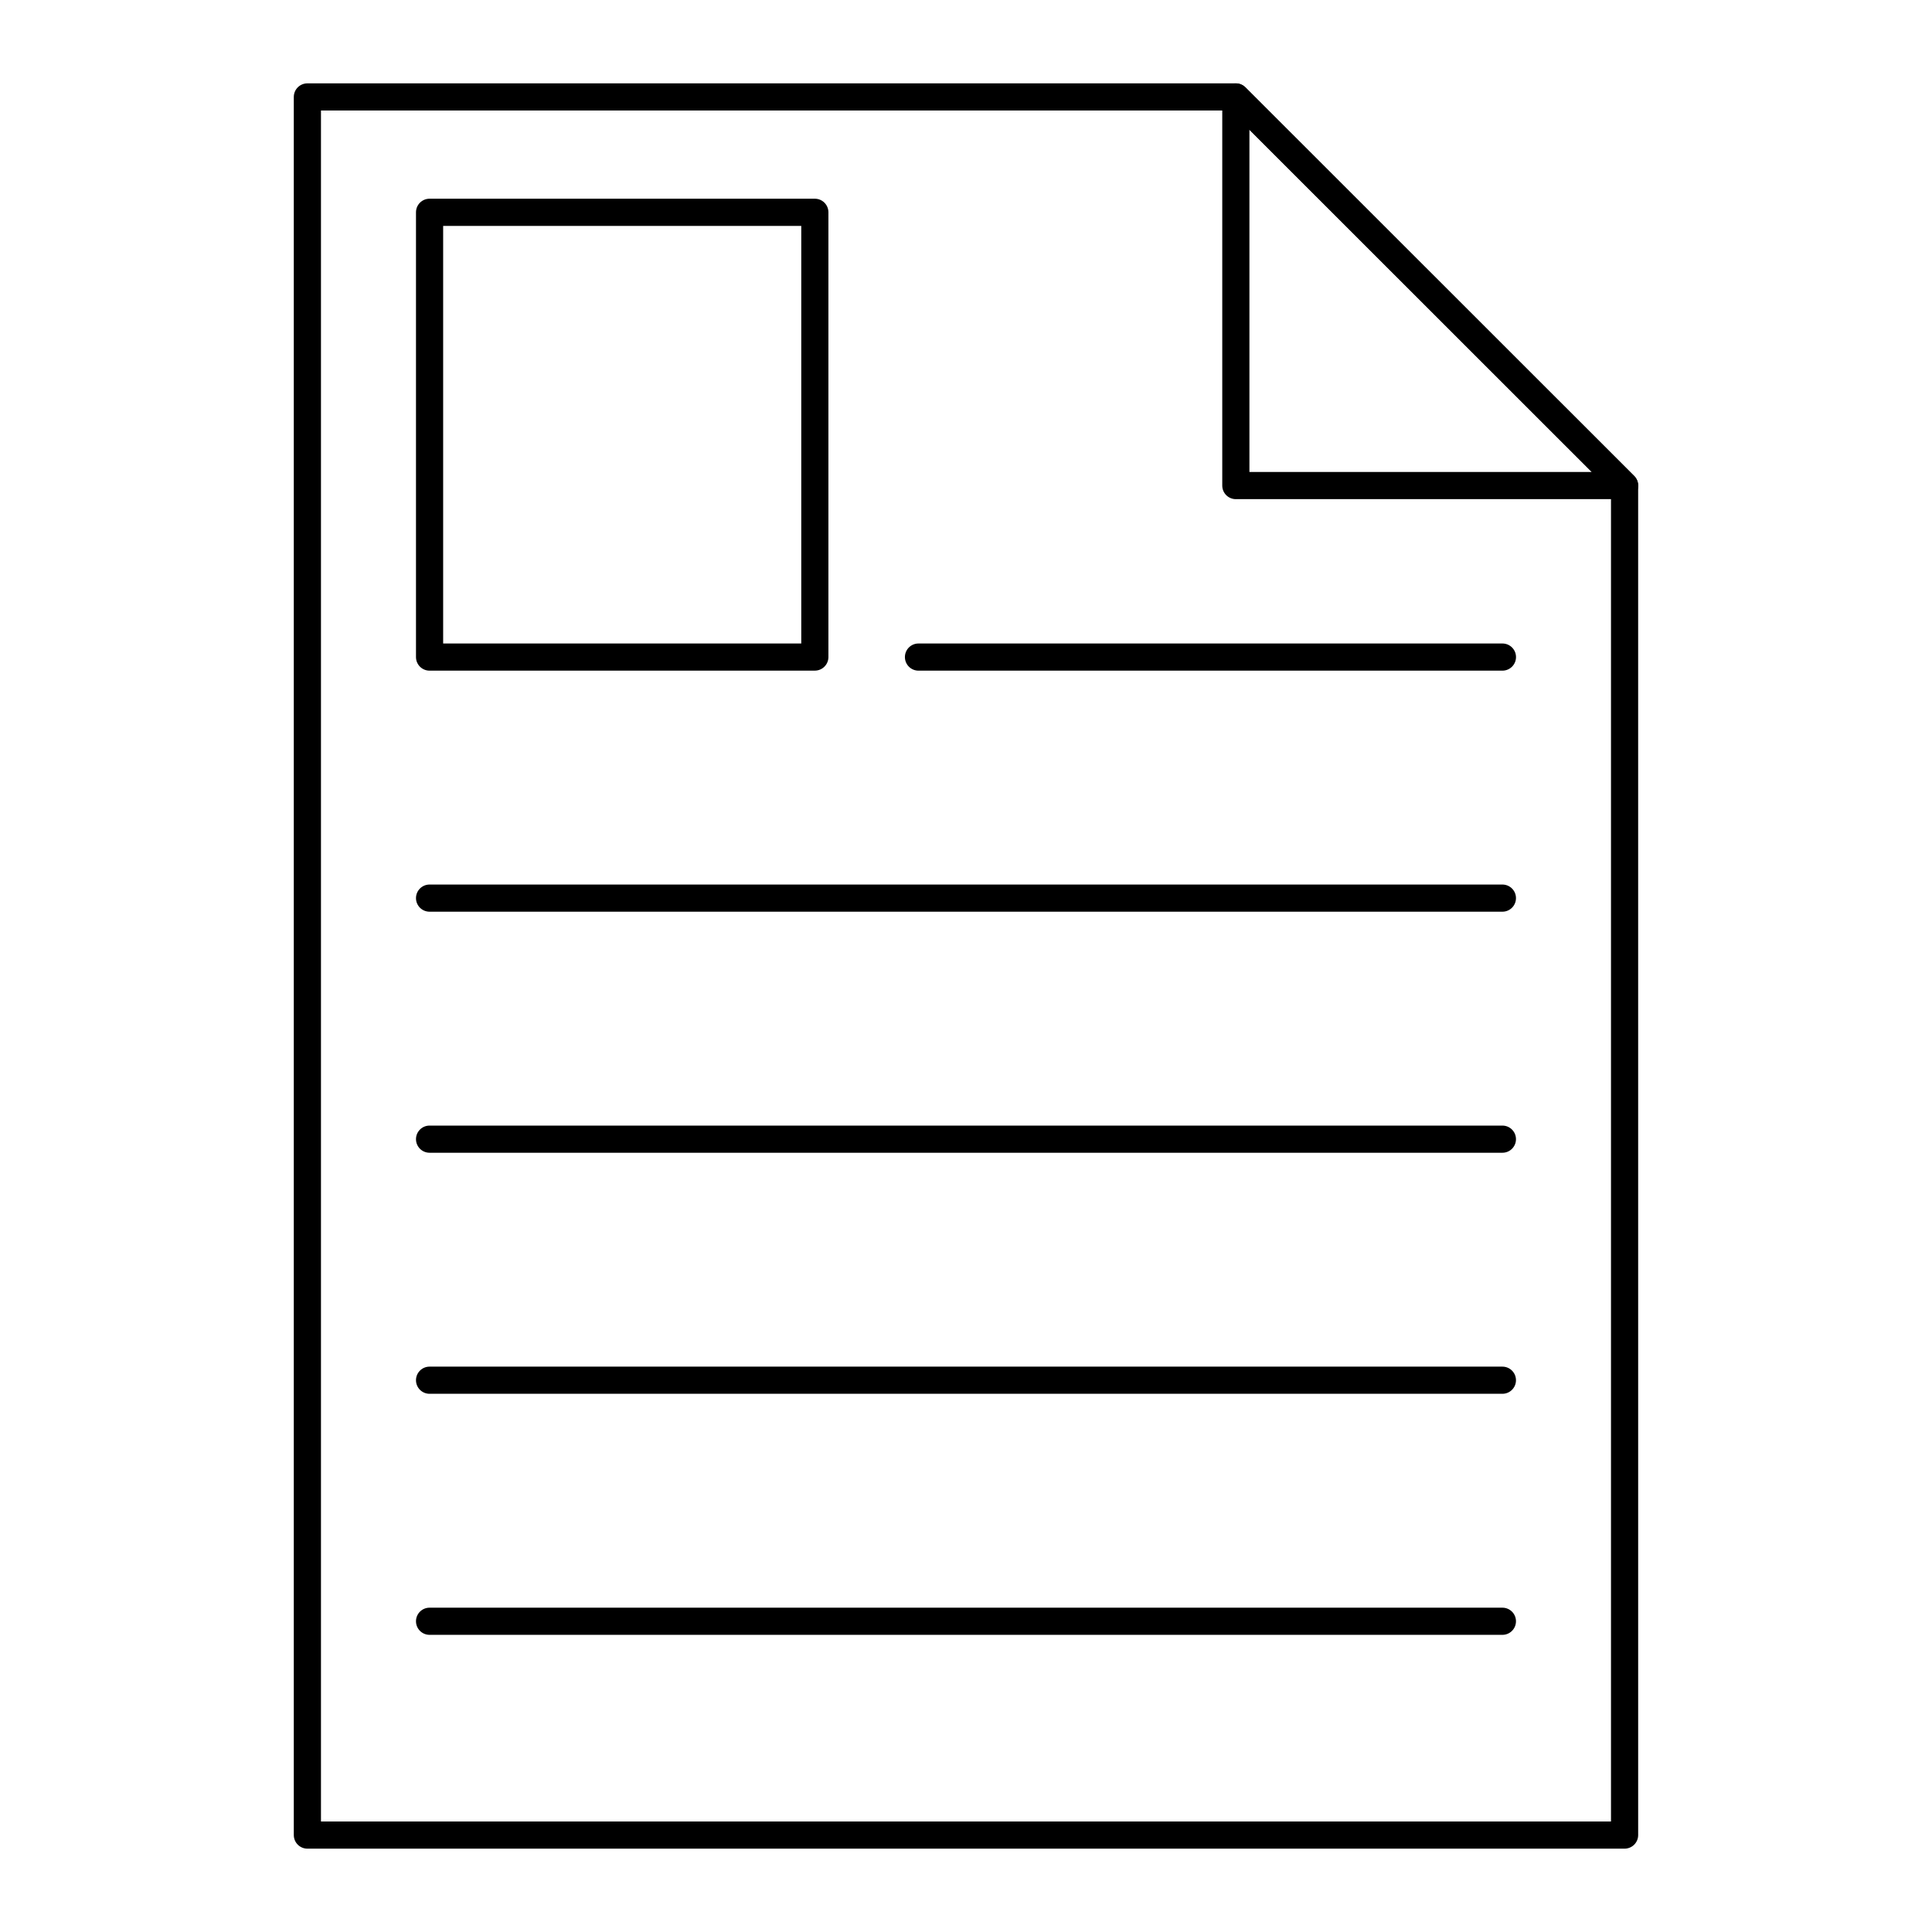 <?xml version="1.0" encoding="UTF-8"?>
<!-- Uploaded to: SVG Repo, www.svgrepo.com, Generator: SVG Repo Mixer Tools -->
<svg fill="#000000" width="800px" height="800px" version="1.1" viewBox="144 144 512 512" xmlns="http://www.w3.org/2000/svg">
 <g>
  <path d="m574.53 633.91h-349.07c-1.988 0-3.598-1.609-3.598-3.598v-460.62c0-1.988 1.609-3.598 3.598-3.598h246.04c0.957 0 1.871 0.379 2.543 1.055l103.03 102.99c0.676 0.676 1.055 1.59 1.055 2.543l0.004 357.63c0 1.984-1.609 3.598-3.602 3.598zm-345.47-7.199h341.87v-352.54l-100.92-100.89h-240.95z"/>
  <path d="m574.54 276.28h-103.03c-1.988 0-3.598-1.609-3.598-3.598v-102.99c0-1.453 0.875-2.766 2.223-3.324 1.348-0.555 2.891-0.25 3.922 0.781l103.03 102.99c1.031 1.027 1.34 2.574 0.781 3.922-0.559 1.344-1.871 2.219-3.328 2.219zm-99.43-7.195h90.738l-90.738-90.711z"/>
  <path d="m359.94 321.73h-102.1c-1.988 0-3.598-1.609-3.598-3.598v-117.87c0-1.988 1.609-3.598 3.598-3.598h102.1c1.988 0 3.598 1.609 3.598 3.598v117.86c0 1.988-1.609 3.602-3.598 3.602zm-98.5-7.199h94.902v-110.66h-94.902z"/>
  <path d="m542.16 321.73h-154.75c-1.988 0-3.598-1.609-3.598-3.598 0-1.988 1.609-3.598 3.598-3.598h154.75c1.988 0 3.598 1.609 3.598 3.598 0 1.984-1.609 3.598-3.598 3.598z"/>
  <path d="m542.16 385.61h-284.32c-1.988 0-3.598-1.609-3.598-3.598s1.609-3.598 3.598-3.598h284.31c1.988 0 3.598 1.609 3.598 3.598 0.004 1.984-1.605 3.598-3.594 3.598z"/>
  <path d="m542.16 449.49h-284.32c-1.988 0-3.598-1.609-3.598-3.598s1.609-3.598 3.598-3.598h284.31c1.988 0 3.598 1.609 3.598 3.598 0.004 1.988-1.605 3.598-3.594 3.598z"/>
  <path d="m542.16 513.37h-284.32c-1.988 0-3.598-1.609-3.598-3.598 0-1.988 1.609-3.598 3.598-3.598h284.31c1.988 0 3.598 1.609 3.598 3.598 0.004 1.984-1.605 3.598-3.594 3.598z"/>
  <path d="m542.16 577.25h-284.32c-1.988 0-3.598-1.609-3.598-3.598 0-1.988 1.609-3.598 3.598-3.598h284.31c1.988 0 3.598 1.609 3.598 3.598 0.004 1.988-1.605 3.598-3.594 3.598z"/>
 </g>
</svg>